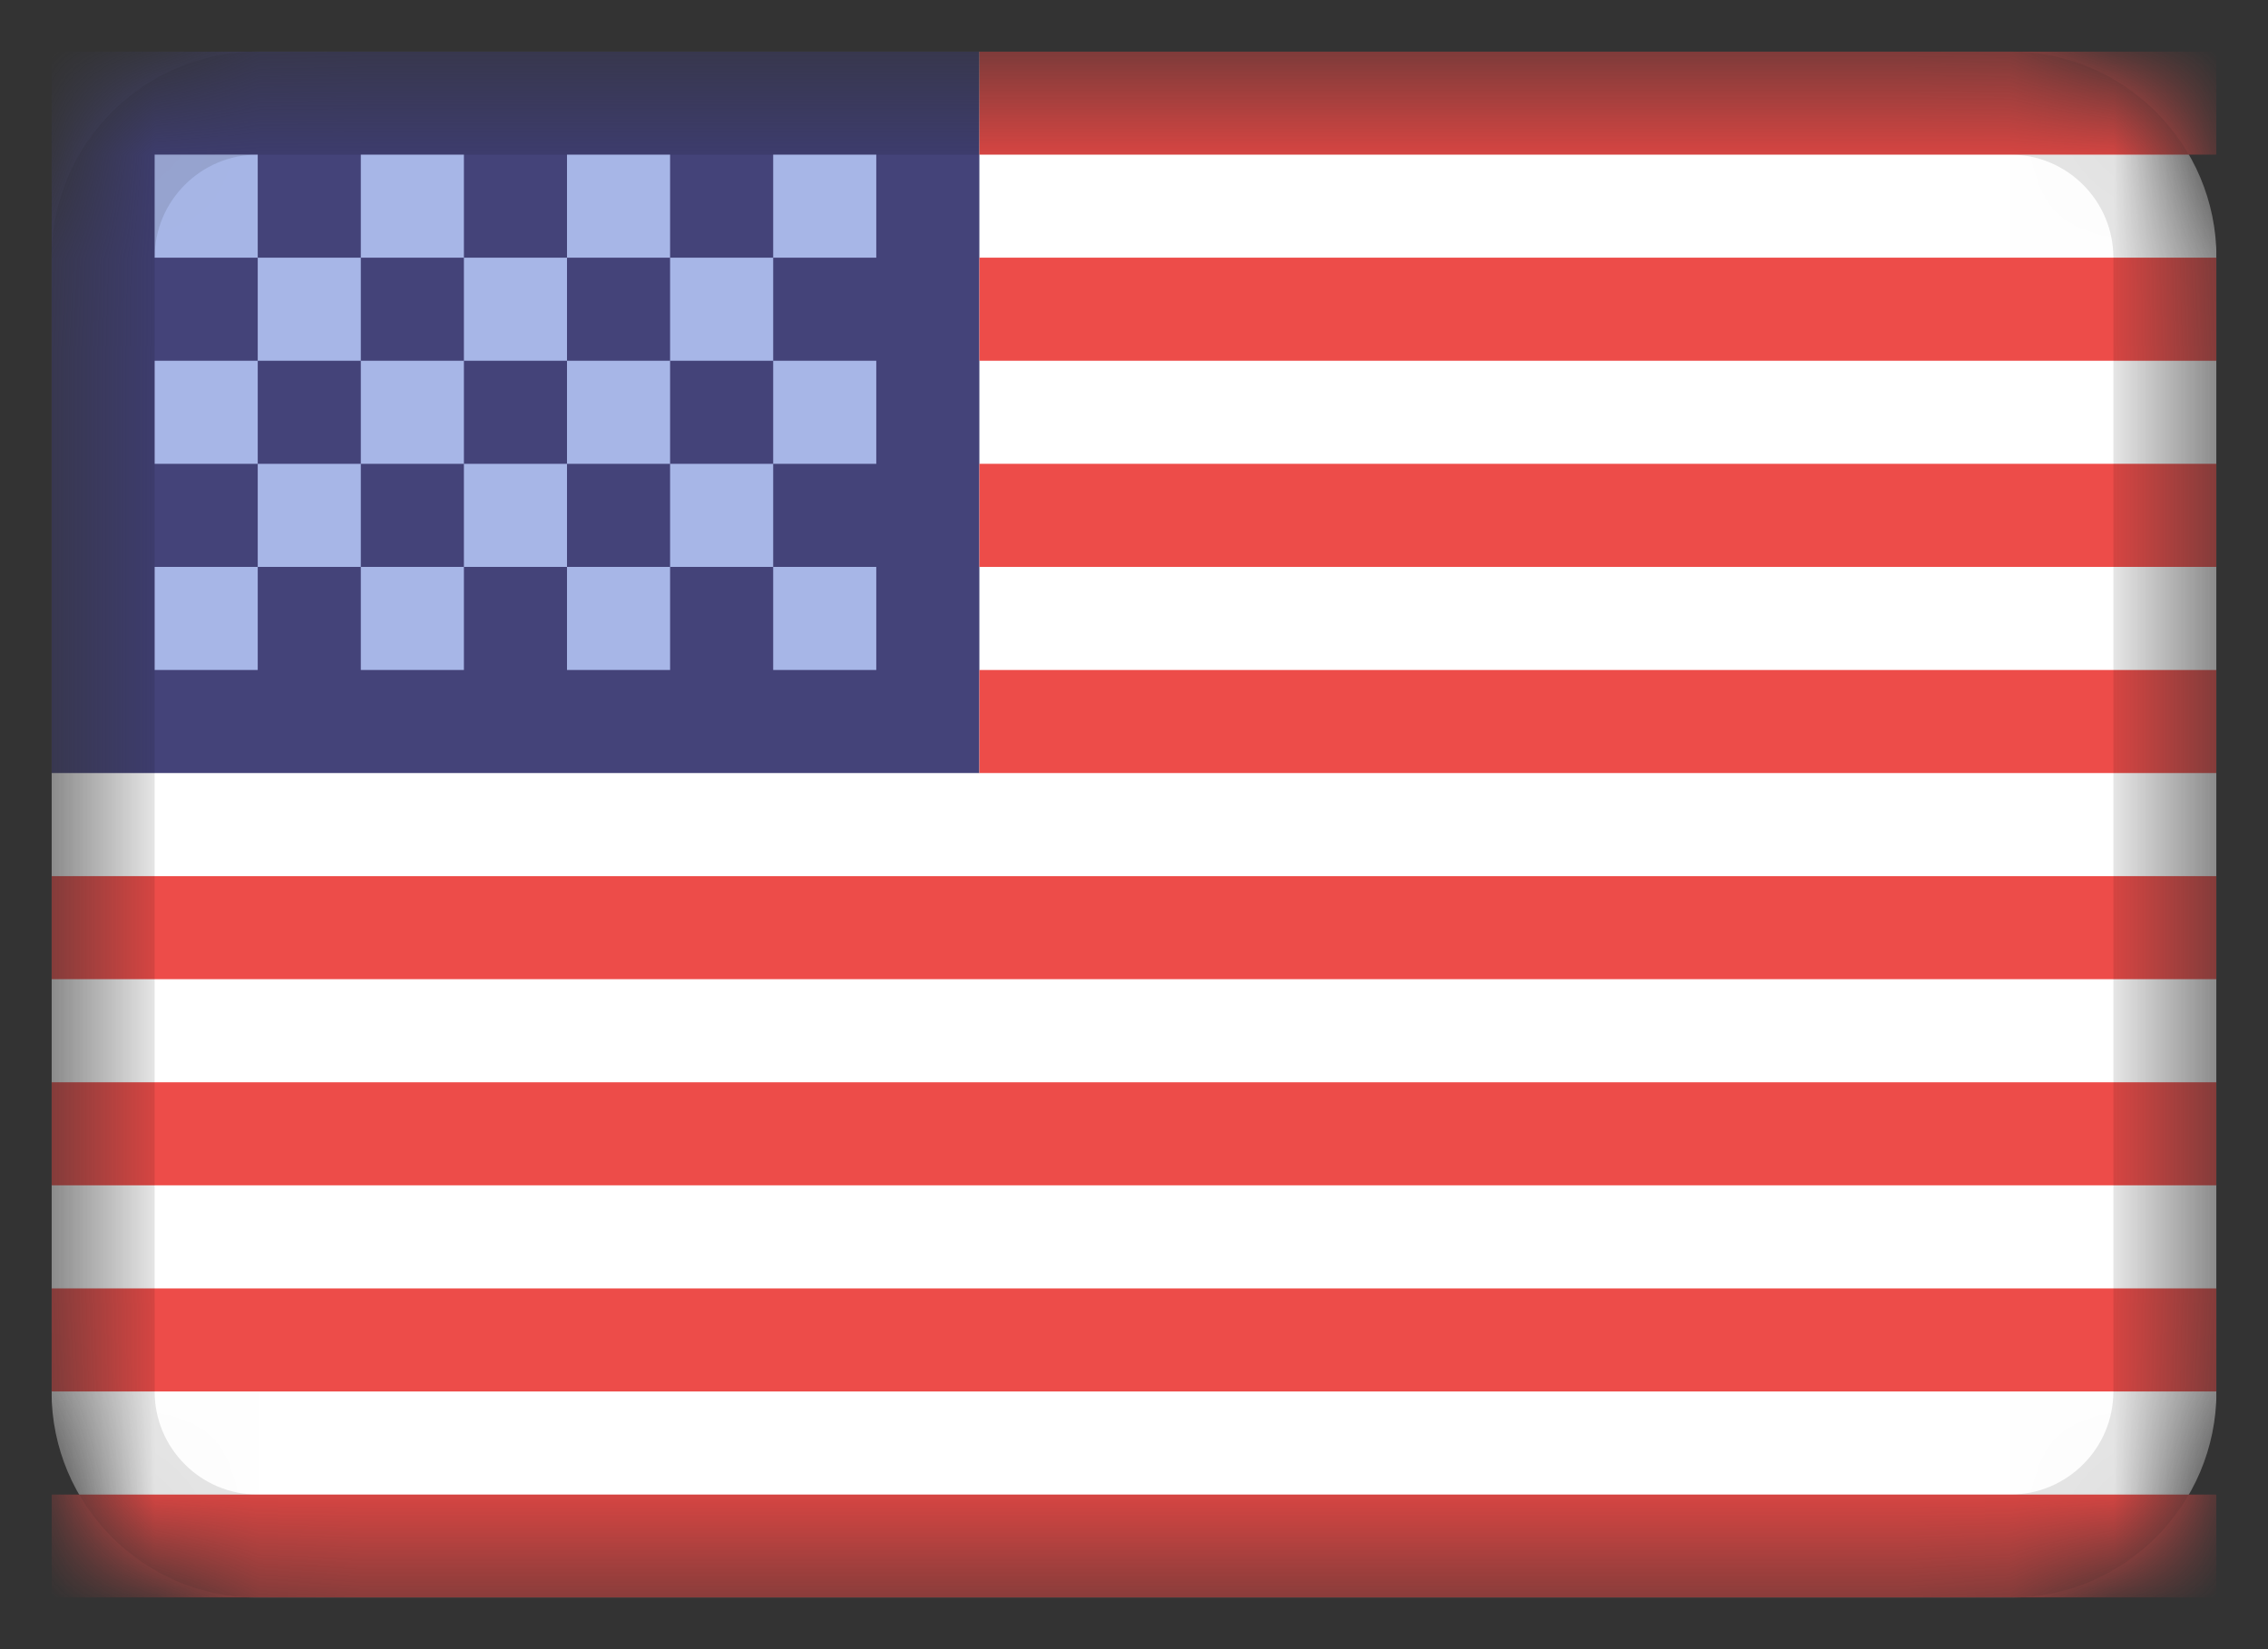 <svg width="22" height="16" viewBox="0 0 22 16" fill="none" xmlns="http://www.w3.org/2000/svg">
<rect x="0" y="0" width="22" height="16" fill="#333333" stroke="none"/>
<g clip-path="url(#clip0_702_54097)">
<mask id="mask0_702_54097" style="mask-type:alpha" maskUnits="userSpaceOnUse" x="0" y="0" width="22" height="16">
<path d="M19.5 0.5H2.5C1.395 0.5 0.5 1.395 0.5 2.5V13.5C0.5 14.605 1.395 15.5 2.5 15.5H19.5C20.605 15.5 21.5 14.605 21.5 13.5V2.5C21.5 1.395 20.605 0.5 19.5 0.5Z" fill="white"/>
</mask>
<g mask="url(#mask0_702_54097)">
<path d="M19.5 0.5H2.5C1.395 0.5 0.5 1.395 0.5 2.5V13.5C0.5 14.605 1.395 15.5 2.5 15.5H19.5C20.605 15.5 21.5 14.605 21.5 13.5V2.5C21.5 1.395 20.605 0.5 19.5 0.5Z" fill="white"/>
<path fill-rule="evenodd" clip-rule="evenodd" d="M0.5 0.5H9.5V7.5H0.5V0.5Z" fill="#444379"/>
<path fill-rule="evenodd" clip-rule="evenodd" d="M1.5 1.5V2.5H2.5V1.5H1.5ZM3.5 1.5V2.5H4.5V1.5H3.5ZM5.5 1.5V2.5H6.5V1.5H5.5ZM7.5 1.5V2.5H8.5V1.5H7.5ZM6.5 2.5V3.5H7.5V2.5H6.5ZM4.5 2.5V3.5H5.5V2.5H4.5ZM2.5 2.5V3.5H3.5V2.5H2.5ZM1.5 3.5V4.5H2.5V3.5H1.5ZM3.5 3.5V4.5H4.5V3.5H3.5ZM5.5 3.5V4.5H6.5V3.5H5.5ZM7.5 3.5V4.5H8.5V3.5H7.5ZM1.5 5.5V6.5H2.5V5.5H1.5ZM3.5 5.5V6.5H4.5V5.5H3.5ZM5.5 5.5V6.5H6.5V5.5H5.5ZM7.5 5.5V6.5H8.5V5.5H7.5ZM6.5 4.5V5.5H7.5V4.5H6.5ZM4.5 4.5V5.5H5.5V4.5H4.5ZM2.5 4.5V5.5H3.5V4.5H2.5Z" fill="#A7B6E7"/>
<path fill-rule="evenodd" clip-rule="evenodd" d="M9.5 0.5V1.5H21.5V0.5H9.5ZM9.5 2.5V3.5H21.5V2.5H9.5ZM9.5 4.5V5.5H21.5V4.5H9.5ZM9.5 6.5V7.5H21.5V6.5H9.5ZM0.5 8.5V9.5H21.5V8.5H0.5ZM0.5 10.5V11.5H21.5V10.5H0.5ZM0.5 12.5V13.5H21.5V12.5H0.5ZM0.5 14.5V15.5H21.5V14.5H0.5Z" fill="#ED4C49"/>
<path d="M19.5 1H2.5C1.672 1 1 1.672 1 2.5V13.5C1 14.328 1.672 15 2.5 15H19.5C20.328 15 21 14.328 21 13.5V2.5C21 1.672 20.328 1 19.5 1Z" stroke="black" stroke-opacity="0.1"/>
</g>
</g>
<defs>
<clipPath id="clip0_702_54097">
<rect width="21" height="15" fill="white" transform="translate(0.5 0.5)"/>
</clipPath>
</defs>
</svg>
